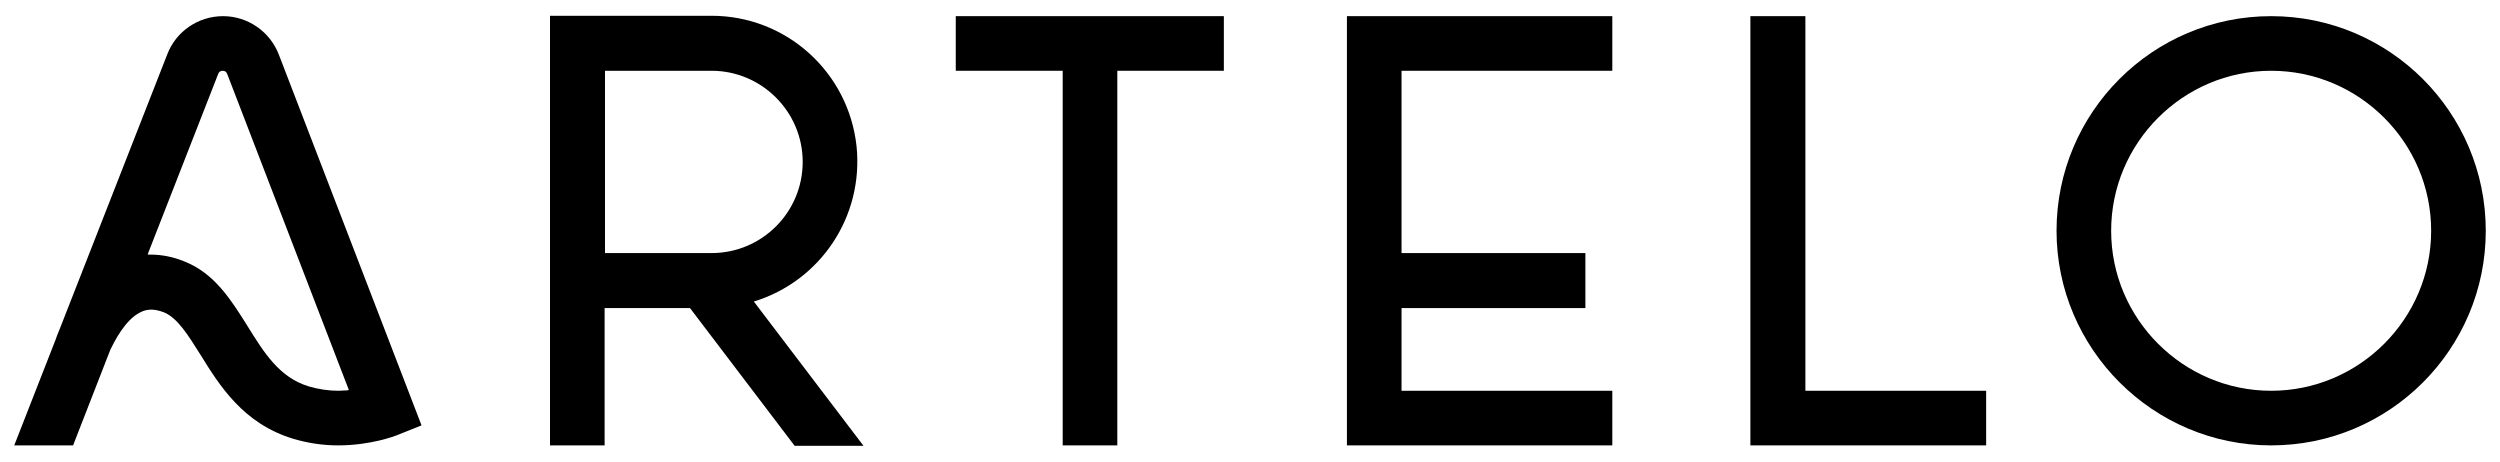 <?xml version="1.0" encoding="utf-8"?>
<!-- Generator: Adobe Illustrator 27.0.0, SVG Export Plug-In . SVG Version: 6.00 Build 0)  -->
<svg version="1.1" id="Слой_1" xmlns="http://www.w3.org/2000/svg" xmlns:xlink="http://www.w3.org/1999/xlink" x="0px" y="0px"
	 viewBox="0 0 650 120" style="enable-background:new 0 0 650 120;" xml:space="preserve">
<g>
	<path d="M72.5,14.2c-2.3-6-8.1-10-14.5-10s-12.2,3.9-14.5,9.9L15.7,85.1c-0.7,1.6-1.1,2.8-1.2,3.1L3.7,115.8H19l9.7-24.9
		c0.9-1.8,3.8-7.9,8-9.8c0.6-0.3,1.5-0.6,2.6-0.6c0.9,0,2,0.2,3.3,0.7c3.5,1.4,6.3,5.9,9.5,11c5,8.1,11.2,18,24.2,21.9
		c3.7,1.1,7.6,1.7,11.6,1.7c8.6,0,14.9-2.5,15.2-2.6l6.5-2.6L72.5,14.2z M90.2,101.5c-0.7,0-1.5,0.1-2.2,0.1c-2.6,0-5.2-0.4-7.6-1.1
		c-7.8-2.3-11.8-8.9-16.1-15.8C60.1,78,55.8,71.1,48,68c-2.9-1.2-5.9-1.8-8.8-1.8h-0.8l0.2-0.6l18.1-46.3c0.2-0.6,0.6-0.9,1.2-0.9
		c0.6,0,1,0.3,1.2,0.9l31.6,82.1L90.2,101.5z"/>
	<g>
		<path d="M222.7,38c-2.1-19.3-18.3-33.9-37.7-33.9h-42v111.7h14.2V80.1h22.2l27.2,35.8h17.9L196,78.4
			C213.3,73.1,224.6,56.3,222.7,38z M208.7,42.1c0,13.1-10.6,23.7-23.7,23.7h-27.7V18.4h27.7C198,18.4,208.7,29,208.7,42.1z"/>
		<polygon points="248.5,18.4 276.3,18.4 276.3,115.8 290.5,115.8 290.5,18.4 318.2,18.4 318.2,4.2 248.5,4.2 		"/>
		<polygon points="350.2,115.8 419.2,115.8 419.2,101.6 364.4,101.6 364.4,80.1 412.2,80.1 412.2,65.8 364.4,65.8 364.4,18.4 
			419.2,18.4 419.2,4.2 350.2,4.2 		"/>
		<polygon points="469.4,4.2 455.1,4.2 455.1,115.8 516.4,115.8 516.4,101.6 469.4,101.6 		"/>
		<path d="M590.5,4.2c-30.8,0-55.8,25-55.8,55.8v0c0,30.7,25.1,55.8,55.8,55.8c30.8,0,55.8-25,55.8-55.8
			C646.3,29.2,621.3,4.2,590.5,4.2z M632.1,60c0,22.9-18.7,41.6-41.6,41.6S548.9,82.9,548.9,60c0-22.9,18.7-41.6,41.6-41.6
			C613.4,18.4,632.1,37.1,632.1,60z"/>
	</g>
</g>
</svg>
